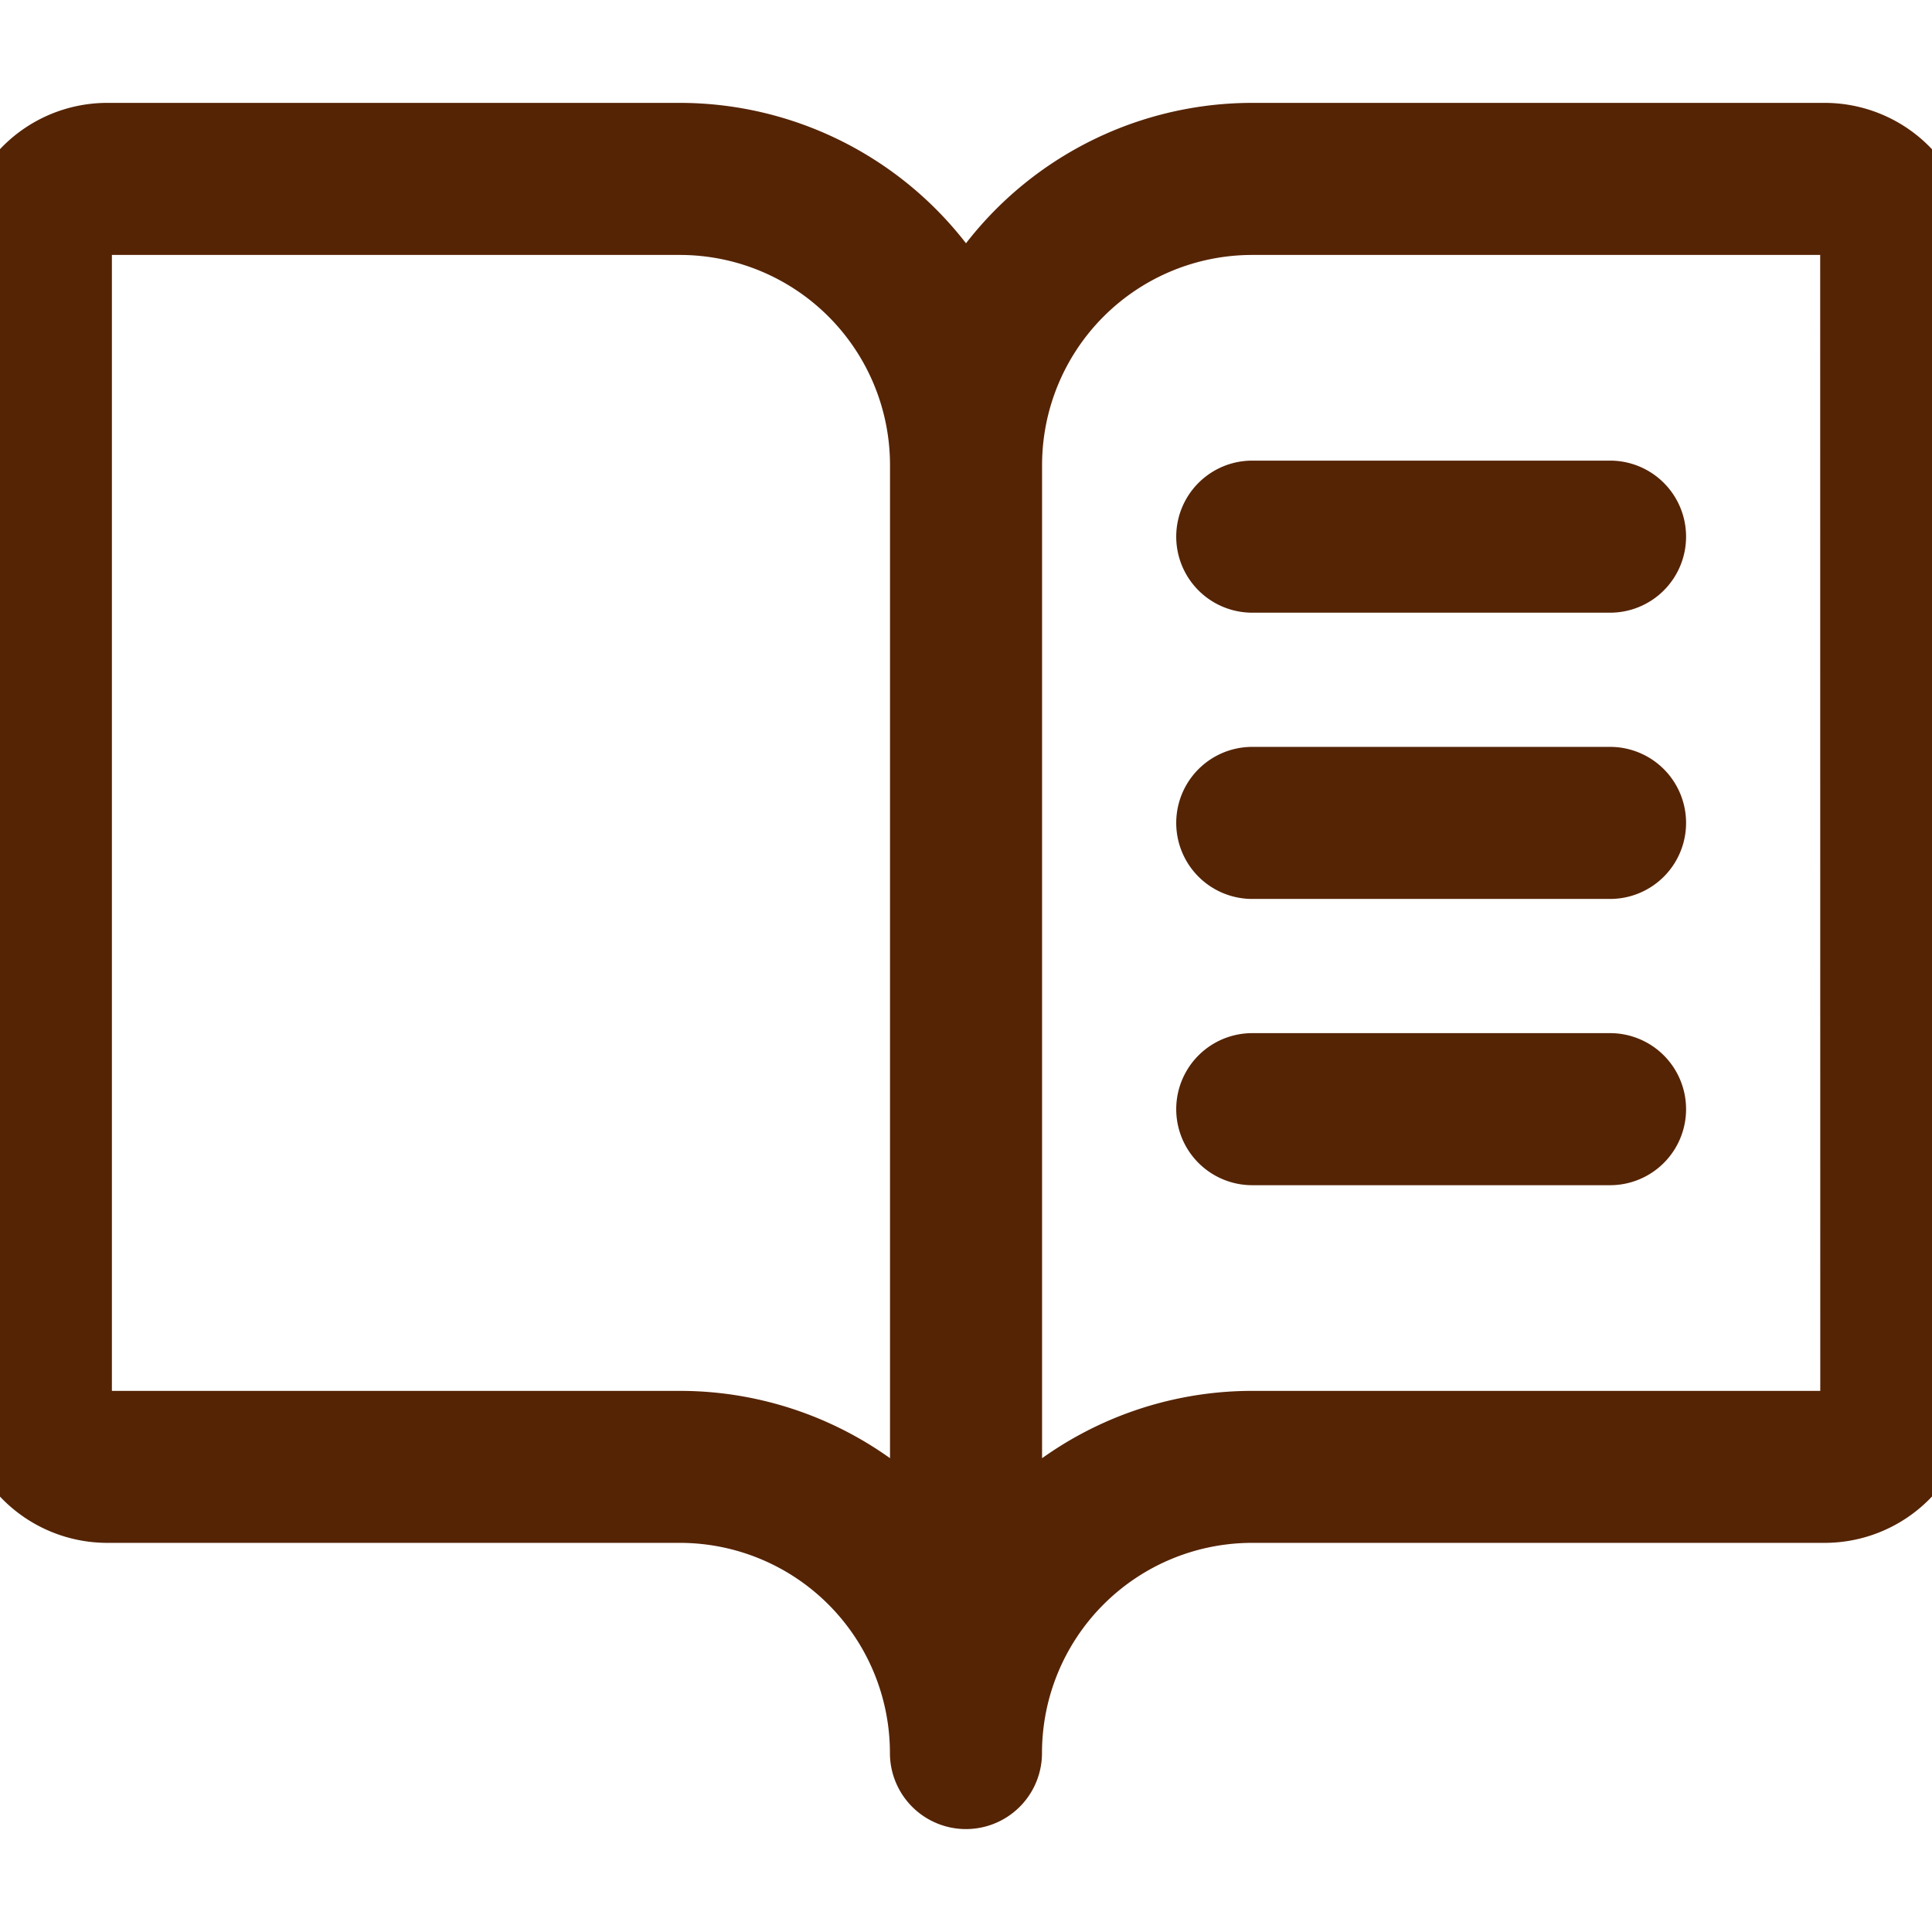 <svg xmlns="http://www.w3.org/2000/svg" xmlns:xlink="http://www.w3.org/1999/xlink" width="24" height="24" viewBox="0 0 24 24">
  <defs>
    <clipPath id="clip-path">
      <rect id="長方形_4811" data-name="長方形 4811" width="24" height="24" transform="translate(1646 70)" fill="#552405" stroke="#552405" stroke-linecap="round" stroke-linejoin="round" stroke-width="1"/>
    </clipPath>
  </defs>
  <g id="マスクグループ_21" data-name="マスクグループ 21" transform="translate(-1646 -70)" clip-path="url(#clip-path)">
    <path id="book-open-text-thin" d="M24.889,5.778H17.778a4,4,0,0,0-3.556,2.171,4,4,0,0,0-3.556-2.171H3.556A1.333,1.333,0,0,0,2.222,7.111V21.333a1.333,1.333,0,0,0,1.333,1.333h7.111a3.111,3.111,0,0,1,3.111,3.111.444.444,0,0,0,.889,0,3.111,3.111,0,0,1,3.111-3.111h7.111a1.333,1.333,0,0,0,1.333-1.333V7.111a1.333,1.333,0,0,0-1.333-1.333Zm-14.222,16H3.556a.444.444,0,0,1-.444-.444V7.111a.444.444,0,0,1,.444-.444h7.111a3.111,3.111,0,0,1,3.111,3.111V23.267a3.993,3.993,0,0,0-3.111-1.489Zm14.667-.444a.444.444,0,0,1-.444.444H17.778a3.993,3.993,0,0,0-3.111,1.49V9.778a3.111,3.111,0,0,1,3.111-3.111h7.111a.444.444,0,0,1,.444.444ZM22.667,10.667a.444.444,0,0,1-.444.444H17.778a.444.444,0,1,1,0-.889h4.444A.444.444,0,0,1,22.667,10.667Zm0,3.556a.444.444,0,0,1-.444.444H17.778a.444.444,0,1,1,0-.889h4.444A.444.444,0,0,1,22.667,14.222Zm0,3.556a.444.444,0,0,1-.444.444H17.778a.444.444,0,1,1,0-.889h4.444A.444.444,0,0,1,22.667,17.778Z" transform="translate(1643.778 66)" fill="#552405" stroke="#552405" stroke-linecap="round" stroke-linejoin="round" stroke-width="1"/>
  </g>
</svg>
